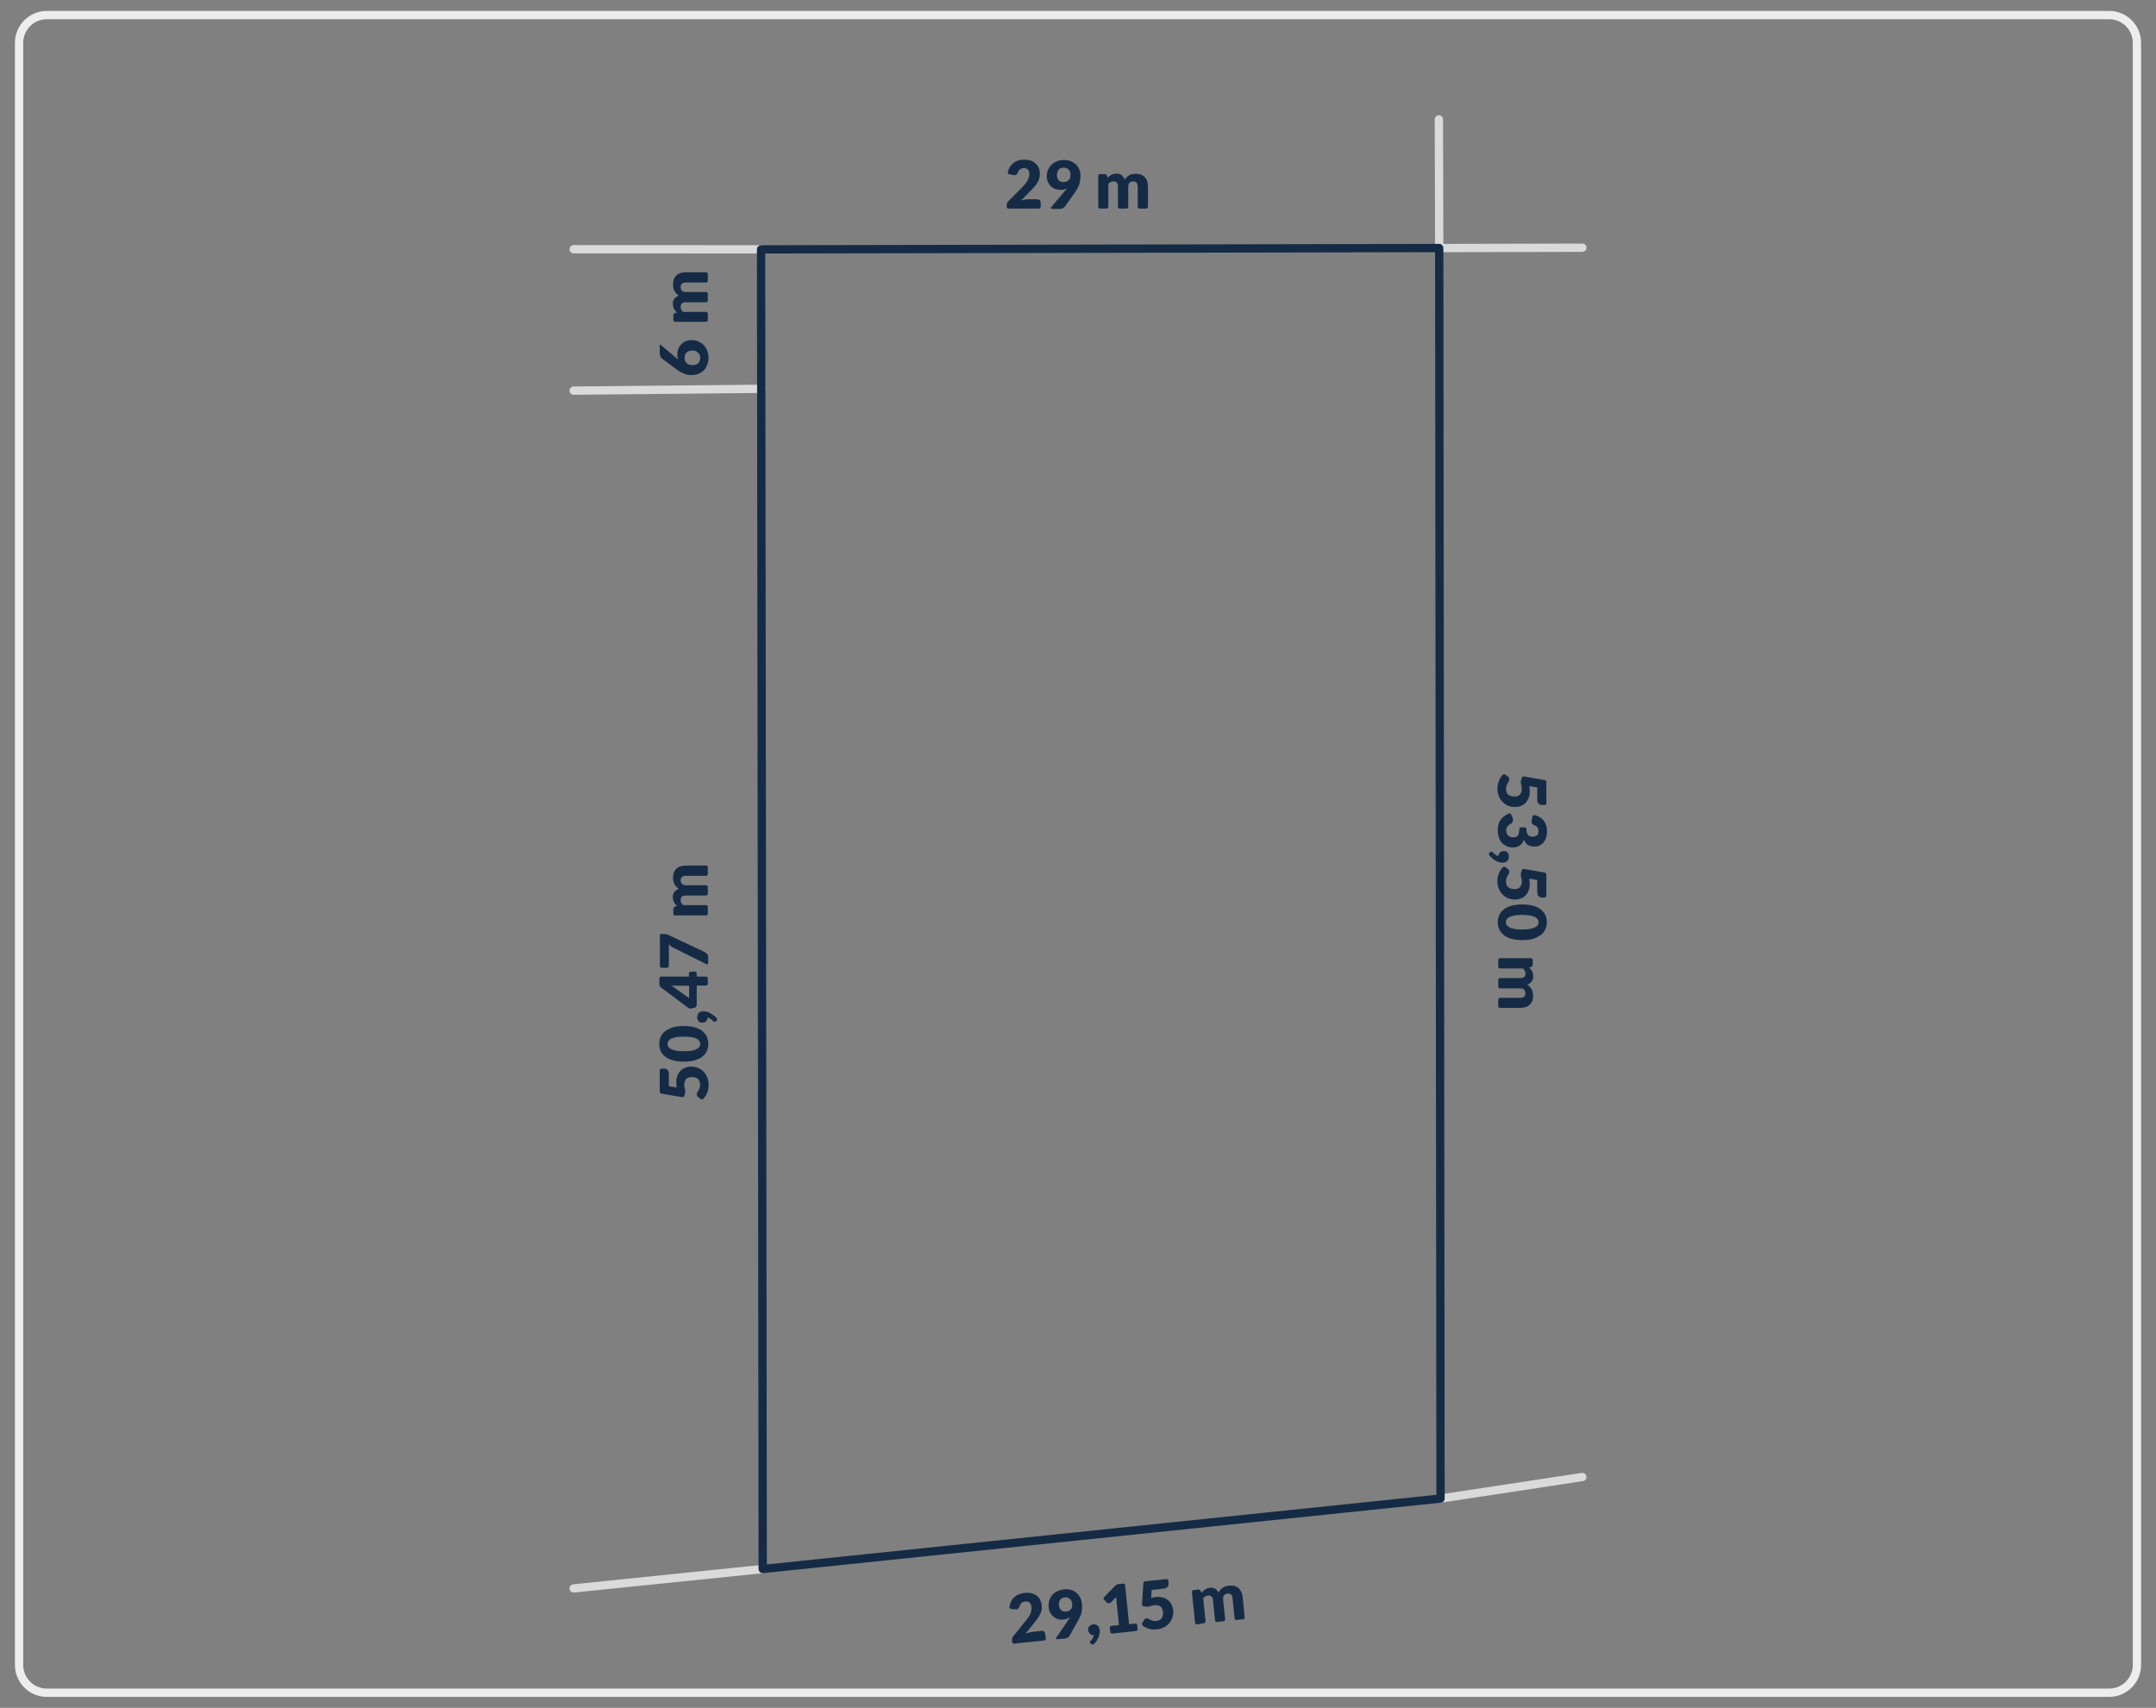 <?xml version="1.0" encoding="utf-8"?>
<!-- Generator: Adobe Illustrator 27.6.1, SVG Export Plug-In . SVG Version: 6.00 Build 0)  -->
<svg version="1.1" id="Warstwa_1" xmlns="http://www.w3.org/2000/svg" xmlns:xlink="http://www.w3.org/1999/xlink" x="0px" y="0px"
	 viewBox="0 0 1300 1030" style="enable-background:new 0 0 1300 1030;" xml:space="preserve">
<rect x="0" y="0" width="1300" height="1030" fill="#808080" stroke="none"/>
<style type="text/css">
	.st0{fill:none;stroke:#EDEDED;stroke-width:5;stroke-miterlimit:10;}
	.st1{fill:none;stroke:#DADADA;stroke-width:5;stroke-linecap:round;stroke-linejoin:round;stroke-miterlimit:10;}
	.st2{fill:none;stroke:#152B45;stroke-width:5;stroke-linecap:round;stroke-linejoin:round;stroke-miterlimit:10;}
	.st3{fill:#152B45;}
</style>
<g>
	<path class="st0" d="M1271.8,1020.9H28.2c-9.2,0-16.7-7.5-16.7-16.7V25.8c0-9.2,7.5-16.7,16.7-16.7h1243.6
		c9.2,0,16.7,7.5,16.7,16.7v978.4C1288.5,1013.4,1281,1020.9,1271.8,1020.9z"/>
	<g>
		<line class="st1" x1="954.1" y1="890.8" x2="868.6" y2="903.8"/>
		<line class="st1" x1="459.9" y1="946.3" x2="345.9" y2="958"/>
		<line class="st1" x1="954.1" y1="149.4" x2="867.8" y2="149.6"/>
		<line class="st1" x1="867.6" y1="72" x2="867.8" y2="149.6"/>
		<line class="st1" x1="345.9" y1="235.6" x2="459" y2="234.5"/>
		<line class="st1" x1="458.9" y1="150.4" x2="345.9" y2="150.3"/>
		<polygon class="st2" points="867.8,149.6 868.6,903.8 459.9,946.3 459,234.5 458.9,150.4 		"/>
	</g>
	<g>
		<path class="st3" d="M627.5,124.6c0,0.8-0.4,1.2-1.2,1.2h-18.1c-0.8,0-1.2-0.4-1.2-1.2v-0.8c0-0.4,0.1-0.8,0.2-1.2
			c0.2-0.4,0.4-0.8,0.8-1.2l8.4-8.5c0.7-0.7,1.3-1.4,1.9-2.1c0.5-0.7,1-1.3,1.3-1.9c0.3-0.6,0.6-1.3,0.8-1.9c0.2-0.6,0.3-1.3,0.3-2
			c0-1.2-0.3-2-0.8-2.7c-0.6-0.6-1.4-0.9-2.5-0.9c-0.5,0-0.9,0.1-1.3,0.2c-0.4,0.1-0.7,0.3-1,0.5c-0.3,0.2-0.6,0.5-0.8,0.8
			s-0.4,0.6-0.5,1c-0.2,0.6-0.5,1-0.8,1.3c-0.3,0.3-0.8,0.4-1.3,0.4c-0.1,0-0.3,0-0.4,0c-0.2,0-0.3,0-0.5-0.1l-2.1-0.4
			c-0.8-0.1-1.1-0.6-1-1.4c0.2-1,0.6-1.8,1-2.6c0.6-1.1,1.4-2,2.2-2.7c0.9-0.7,1.9-1.3,3.1-1.6c1.2-0.4,2.4-0.5,3.7-0.5
			c1.4,0,2.7,0.2,3.9,0.6c1.2,0.4,2.1,1,2.9,1.8c0.8,0.7,1.4,1.6,1.9,2.7c0.4,1,0.6,2.2,0.6,3.4c0,1.1-0.1,2.1-0.4,3
			c-0.3,0.9-0.7,1.8-1.2,2.6c-0.5,0.8-1.1,1.6-1.8,2.4s-1.4,1.5-2.2,2.3l-5.7,5.8c0.7-0.2,1.5-0.4,2.2-0.5c0.7-0.1,1.4-0.2,2-0.2
			h5.4c0.7,0,1.2,0.2,1.6,0.5c0.4,0.4,0.6,0.8,0.6,1.5V124.6z"/>
		<path class="st3" d="M634.3,125.8c-0.8,0-0.9-0.3-0.4-0.9l8.5-10.1c0.2-0.2,0.4-0.4,0.5-0.6s0.3-0.4,0.5-0.6
			c-0.6,0.3-1.3,0.6-2,0.7c-0.7,0.2-1.4,0.2-2.2,0.2c-0.9,0-1.9-0.2-2.8-0.5c-0.9-0.3-1.8-0.9-2.6-1.5c-0.8-0.7-1.4-1.6-1.9-2.6
			c-0.5-1.1-0.7-2.3-0.7-3.7c0-1.3,0.2-2.6,0.7-3.7c0.5-1.2,1.2-2.2,2.1-3.1c0.9-0.9,2-1.6,3.2-2.1c1.3-0.5,2.7-0.8,4.2-0.8
			c1.6,0,3,0.2,4.2,0.7c1.2,0.5,2.3,1.2,3.2,2c0.9,0.9,1.5,1.9,2,3.1s0.7,2.5,0.7,4c0,1-0.1,1.9-0.2,2.7c-0.2,0.8-0.4,1.6-0.6,2.4
			c-0.3,0.8-0.6,1.5-1,2.2c-0.4,0.7-0.8,1.4-1.3,2.1l-6.3,8.9c-0.3,0.4-0.7,0.7-1.3,1c-0.6,0.3-1.2,0.4-1.9,0.4H634.3z M645.5,105.5
			c0-0.7-0.1-1.3-0.3-1.9c-0.2-0.5-0.5-1-0.9-1.4c-0.4-0.4-0.8-0.6-1.3-0.8c-0.5-0.2-1.1-0.3-1.7-0.3c-0.6,0-1.2,0.1-1.7,0.3
			c-0.5,0.2-0.9,0.5-1.2,0.9s-0.6,0.8-0.8,1.4c-0.2,0.5-0.3,1.1-0.3,1.7c0,2.9,1.3,4.4,4,4.4c1.3,0,2.3-0.4,3.1-1.2
			C645.2,107.9,645.5,106.9,645.5,105.5z"/>
		<path class="st3" d="M663.4,125.8c-0.8,0-1.2-0.4-1.2-1.2v-18.4c0-0.8,0.4-1.2,1.2-1.2h2.6c0.4,0,0.7,0.1,1,0.3
			c0.3,0.2,0.4,0.4,0.6,0.8l0.3,1.1c0.3-0.4,0.7-0.7,1.1-1c0.4-0.3,0.8-0.6,1.2-0.8s0.9-0.4,1.4-0.5c0.5-0.1,1.1-0.2,1.6-0.2
			c1.3,0,2.3,0.3,3.1,1s1.4,1.5,1.9,2.6c0.3-0.6,0.8-1.2,1.3-1.6s1-0.8,1.6-1.1c0.6-0.3,1.2-0.5,1.8-0.6c0.6-0.1,1.3-0.2,1.9-0.2
			c1.2,0,2.2,0.2,3.2,0.5c0.9,0.4,1.7,0.9,2.3,1.5c0.6,0.7,1.1,1.5,1.4,2.5s0.5,2.1,0.5,3.3v12c0,0.8-0.4,1.2-1.2,1.2h-3.8
			c-0.8,0-1.2-0.4-1.2-1.2v-12c0-2.1-0.9-3.2-2.8-3.2c-0.8,0-1.5,0.3-2.1,0.8c-0.6,0.6-0.8,1.3-0.8,2.4v12c0,0.8-0.4,1.2-1.2,1.2
			h-3.8c-0.8,0-1.2-0.4-1.2-1.2v-12c0-1.2-0.2-2-0.7-2.5c-0.5-0.5-1.2-0.7-2.1-0.7c-0.6,0-1.1,0.1-1.6,0.4s-1,0.6-1.4,1v13.8
			c0,0.8-0.4,1.2-1.2,1.2H663.4z"/>
	</g>
	<g>
		<path class="st3" d="M630.6,988.1c0.1,0.8-0.3,1.2-1,1.3l-18,1.9c-0.8,0.1-1.2-0.3-1.3-1.1l-0.1-0.8c0-0.4,0-0.8,0.1-1.3
			c0.1-0.5,0.4-0.9,0.7-1.3l7.5-9.3c0.6-0.8,1.2-1.5,1.7-2.2s0.8-1.4,1.1-2.1c0.3-0.7,0.5-1.3,0.6-2c0.1-0.6,0.1-1.3,0-2
			c-0.1-1.2-0.5-2-1.1-2.6c-0.6-0.6-1.5-0.8-2.6-0.7c-0.5,0-0.9,0.2-1.3,0.3c-0.4,0.2-0.7,0.4-1,0.6s-0.5,0.5-0.7,0.9
			c-0.2,0.3-0.3,0.7-0.4,1c-0.1,0.6-0.4,1.1-0.7,1.4c-0.3,0.3-0.7,0.5-1.3,0.5c-0.1,0-0.3,0-0.4,0c-0.2,0-0.3,0-0.5,0l-2.1-0.2
			c-0.8-0.1-1.2-0.5-1.1-1.3c0.1-1,0.4-1.9,0.7-2.7c0.5-1.1,1.1-2.1,2-2.9c0.8-0.8,1.8-1.5,2.9-1.9s2.3-0.8,3.7-0.9
			c1.4-0.1,2.7-0.1,3.9,0.2c1.2,0.3,2.2,0.8,3.1,1.4c0.9,0.7,1.6,1.5,2.1,2.5c0.5,1,0.9,2.1,1,3.3c0.1,1.1,0.1,2.1-0.1,3
			c-0.2,0.9-0.5,1.8-1,2.7c-0.4,0.9-0.9,1.7-1.6,2.6c-0.6,0.8-1.2,1.7-1.9,2.5l-5.1,6.4c0.7-0.3,1.4-0.5,2.1-0.7
			c0.7-0.2,1.4-0.3,2-0.4l5.4-0.6c0.7-0.1,1.2,0.1,1.6,0.4c0.4,0.3,0.7,0.8,0.7,1.4L630.6,988.1z"/>
		<path class="st3" d="M637.4,988.6c-0.8,0.1-1-0.2-0.5-0.9l7.4-10.9c0.2-0.2,0.3-0.5,0.5-0.7c0.1-0.2,0.3-0.4,0.4-0.7
			c-0.6,0.4-1.2,0.7-1.9,0.9c-0.7,0.2-1.4,0.4-2.2,0.5c-0.9,0.1-1.9,0-2.9-0.2c-1-0.2-1.9-0.7-2.7-1.3c-0.8-0.6-1.5-1.4-2.1-2.4
			c-0.6-1-1-2.2-1.1-3.6c-0.1-1.3,0-2.6,0.3-3.8c0.4-1.2,0.9-2.3,1.7-3.3s1.8-1.8,3-2.4c1.2-0.6,2.6-1,4.1-1.2
			c1.6-0.2,3-0.1,4.3,0.3s2.4,0.9,3.3,1.7c0.9,0.8,1.7,1.7,2.3,2.9c0.6,1.1,0.9,2.4,1.1,3.9c0.1,1,0.1,1.9,0.1,2.7
			c-0.1,0.9-0.2,1.7-0.4,2.5c-0.2,0.8-0.4,1.6-0.8,2.3s-0.7,1.5-1.1,2.2l-5.3,9.5c-0.2,0.4-0.6,0.8-1.2,1.1s-1.2,0.5-1.9,0.6
			L637.4,988.6z M646.5,967.3c-0.1-0.7-0.2-1.3-0.5-1.8c-0.3-0.5-0.6-0.9-1-1.3c-0.4-0.3-0.9-0.5-1.4-0.7s-1.1-0.2-1.7-0.1
			c-0.6,0.1-1.2,0.2-1.6,0.5c-0.5,0.3-0.8,0.6-1.1,1c-0.3,0.4-0.5,0.9-0.6,1.4c-0.1,0.5-0.2,1.1-0.1,1.7c0.3,2.9,1.8,4.2,4.5,3.9
			c1.3-0.1,2.3-0.6,2.9-1.5C646.4,969.7,646.6,968.6,646.5,967.3z"/>
		<path class="st3" d="M659.8,991.4c-0.3,0.3-0.5,0.4-0.8,0.4c-0.3,0-0.6-0.1-1-0.3l-0.2-0.1c-0.2-0.1-0.3-0.3-0.4-0.4
			c-0.1-0.1-0.1-0.3-0.2-0.5c0-0.1,0-0.3,0.1-0.4c0.1-0.2,0.2-0.3,0.3-0.4c0.1-0.2,0.3-0.4,0.5-0.6c0.2-0.2,0.4-0.5,0.6-0.8
			c0.2-0.3,0.3-0.6,0.5-1c0.1-0.4,0.2-0.7,0.3-1.1c-0.5,0-0.9-0.1-1.3-0.2c-0.4-0.1-0.7-0.4-1-0.6c-0.3-0.3-0.5-0.6-0.7-1
			c-0.2-0.4-0.3-0.8-0.4-1.3c0-0.4,0-0.8,0.1-1.2c0.1-0.4,0.3-0.7,0.6-1c0.3-0.3,0.6-0.6,1-0.8c0.4-0.2,0.8-0.3,1.3-0.4
			c0.6-0.1,1.1,0,1.6,0.1c0.5,0.2,0.9,0.4,1.2,0.7c0.3,0.3,0.6,0.7,0.8,1.1c0.2,0.4,0.3,0.9,0.4,1.4c0.1,0.7,0,1.4-0.1,2.2
			s-0.4,1.6-0.7,2.4c-0.3,0.8-0.8,1.6-1.3,2.4C660.6,990.5,660.2,991,659.8,991.4z"/>
		<path class="st3" d="M669.2,981.9c-0.1-0.8,0.3-1.2,1.1-1.3l4.4-0.5l-1.5-14.6c-0.1-0.7-0.1-1.5-0.2-2.3l-3,3.1
			c-0.2,0.2-0.4,0.3-0.6,0.4s-0.4,0.2-0.6,0.2c-0.3,0-0.7,0-0.9-0.1s-0.5-0.3-0.7-0.4l-1.4-1.5c-0.6-0.6-0.5-1.1,0-1.7l6.6-6.8
			c0.6-0.6,1.2-0.9,2-1l2.7-0.3c0.8-0.1,1.2,0.3,1.3,1.1l2.4,23.4l3.6-0.4c0.8-0.1,1.2,0.3,1.3,1.1l0.2,2.1c0.1,0.8-0.3,1.2-1,1.3
			l-14.1,1.5c-0.8,0.1-1.2-0.3-1.3-1.1L669.2,981.9z"/>
		<path class="st3" d="M689.2,980.5c-0.7-0.4-0.8-1-0.4-1.7l1-1.7c0.2-0.3,0.4-0.5,0.6-0.7c0.3-0.2,0.5-0.3,0.8-0.3
			c0.4,0,0.8,0,1.2,0.2c0.4,0.2,0.8,0.4,1.2,0.6s1,0.4,1.5,0.6c0.6,0.2,1.3,0.2,2.1,0.1s1.5-0.3,2.1-0.6c0.6-0.3,1-0.8,1.3-1.3
			s0.5-1.1,0.6-1.7c0.1-0.6,0.1-1.3,0-2c-0.1-1.4-0.7-2.4-1.5-3.1c-0.9-0.7-2-0.9-3.5-0.8c-0.9,0.1-1.8,0.3-2.6,0.6
			c-0.4,0.2-0.8,0.3-1.3,0.3c-0.4,0-0.7,0-1,0l-1.6-0.2c-0.8-0.1-1.2-0.6-1.1-1.4l0.8-12.4c0.1-0.8,0.5-1.2,1.3-1.3l12.5-1.3
			c0.8-0.1,1.2,0.3,1.3,1.1l0.1,1.4c0,0.4,0,0.8-0.1,1.2c-0.1,0.4-0.3,0.7-0.5,1c-0.3,0.3-0.6,0.5-1.1,0.7c-0.4,0.2-1,0.3-1.6,0.4
			l-6.9,0.7l-0.3,4.9c0.5-0.2,1.1-0.3,1.5-0.4c0.5-0.1,1-0.2,1.5-0.2c1.5-0.2,2.9-0.1,4.1,0.3c1.2,0.3,2.3,0.9,3.1,1.6
			c0.9,0.7,1.6,1.6,2.1,2.6s0.8,2.2,1,3.4c0.2,1.6,0,3-0.4,4.3c-0.4,1.3-1.1,2.5-2,3.6s-2,1.9-3.3,2.5c-1.3,0.7-2.8,1.1-4.4,1.2
			c-0.9,0.1-1.9,0.1-2.7,0c-0.9-0.1-1.7-0.3-2.5-0.6c-0.8-0.3-1.5-0.6-2.2-1C689.7,980.9,689.4,980.7,689.2,980.5z"/>
		<path class="st3" d="M721.9,979.7c-0.8,0.1-1.2-0.3-1.3-1.1l-1.9-18.3c-0.1-0.8,0.3-1.2,1.1-1.3l2.6-0.3c0.4,0,0.7,0,1,0.2
			c0.3,0.1,0.5,0.4,0.6,0.7l0.5,1.1c0.3-0.4,0.6-0.8,1-1.1c0.3-0.3,0.7-0.6,1.1-0.9c0.4-0.3,0.9-0.5,1.3-0.7c0.5-0.2,1-0.3,1.6-0.4
			c1.2-0.1,2.3,0.1,3.2,0.6c0.9,0.6,1.6,1.4,2.1,2.4c0.3-0.7,0.6-1.3,1.1-1.8c0.4-0.5,0.9-0.9,1.5-1.3c0.5-0.3,1.1-0.6,1.8-0.8
			c0.6-0.2,1.3-0.3,1.9-0.4c1.2-0.1,2.2-0.1,3.2,0.2c1,0.3,1.8,0.7,2.5,1.3s1.2,1.4,1.7,2.3c0.4,0.9,0.7,2,0.8,3.3l1.2,11.9
			c0.1,0.8-0.3,1.2-1,1.3l-3.8,0.4c-0.8,0.1-1.2-0.3-1.3-1.1l-1.2-11.9c-0.2-2.1-1.2-3.1-3.1-2.9c-0.8,0.1-1.5,0.4-2,1
			s-0.7,1.4-0.6,2.5l1.2,11.9c0.1,0.8-0.3,1.2-1,1.3l-3.8,0.4c-0.8,0.1-1.2-0.3-1.3-1.1l-1.2-11.9c-0.1-1.2-0.4-2-1-2.4
			c-0.5-0.4-1.2-0.6-2.1-0.5c-0.6,0.1-1.1,0.2-1.5,0.5c-0.5,0.3-0.9,0.7-1.3,1.2l1.4,13.7c0.1,0.8-0.3,1.2-1,1.3L721.9,979.7z"/>
	</g>
	<g>
		<path class="st3" d="M397.7,208.6c0-0.8,0.3-0.9,0.9-0.4l9.4,7.9c0.1,0.1,0.3,0.3,0.4,0.4c0.2,0.1,0.3,0.2,0.5,0.4
			c-0.2-0.5-0.3-1-0.4-1.5c-0.1-0.5-0.1-1.1-0.1-1.6c0-1.1,0.2-2.1,0.5-3.1c0.3-1,0.9-1.9,1.6-2.8c0.7-0.8,1.6-1.5,2.7-2
			s2.4-0.8,3.9-0.8c1.4,0,2.7,0.3,3.9,0.8c1.2,0.5,2.3,1.2,3.2,2.1c0.9,0.9,1.6,2,2.2,3.4s0.8,2.8,0.8,4.3c0,1.6-0.3,3.1-0.8,4.4
			c-0.5,1.3-1.2,2.4-2.1,3.3c-0.9,0.9-2,1.6-3.3,2.1c-1.3,0.5-2.7,0.7-4.2,0.7c-1.5,0-2.9-0.3-4.3-0.8c-1.4-0.6-2.9-1.4-4.4-2.5
			l-8.9-6.6c-0.4-0.3-0.7-0.7-1-1.3c-0.3-0.6-0.4-1.3-0.4-2V208.6z M417.6,220.2c0.7,0,1.4-0.1,1.9-0.3c0.6-0.2,1.1-0.4,1.5-0.8
			s0.7-0.8,0.9-1.4c0.2-0.5,0.3-1.2,0.3-1.9c0-0.6-0.1-1.2-0.4-1.8c-0.2-0.6-0.6-1-1-1.4c-0.4-0.4-0.9-0.7-1.5-0.9
			c-0.6-0.2-1.2-0.3-1.8-0.3c-0.7,0-1.4,0.1-2,0.3c-0.6,0.2-1.1,0.5-1.5,0.9c-0.4,0.4-0.7,0.9-0.9,1.4c-0.2,0.6-0.3,1.2-0.3,1.9
			c0,0.6,0.1,1.2,0.3,1.7c0.2,0.5,0.5,1,0.9,1.4c0.4,0.4,0.9,0.7,1.5,0.9C416.2,220.1,416.8,220.2,417.6,220.2z"/>
		<path class="st3" d="M426.8,192.9c0,0.8-0.4,1.2-1.2,1.2h-18.4c-0.8,0-1.2-0.4-1.2-1.2v-2.6c0-0.4,0.1-0.7,0.3-1s0.4-0.4,0.8-0.5
			l1.1-0.3c-0.4-0.3-0.7-0.7-1-1.1c-0.3-0.4-0.6-0.8-0.8-1.2c-0.2-0.4-0.4-0.9-0.5-1.4c-0.1-0.5-0.2-1-0.2-1.6c0-1.3,0.3-2.3,1-3.1
			c0.6-0.8,1.5-1.4,2.6-1.9c-0.6-0.3-1.2-0.8-1.6-1.3c-0.5-0.5-0.8-1-1.1-1.6c-0.3-0.6-0.5-1.2-0.6-1.8c-0.1-0.6-0.2-1.3-0.2-1.9
			c0-1.2,0.2-2.2,0.5-3.2c0.4-0.9,0.9-1.7,1.5-2.3c0.7-0.6,1.5-1.1,2.5-1.4c1-0.3,2.1-0.5,3.3-0.5h12c0.8,0,1.2,0.4,1.2,1.2v3.8
			c0,0.8-0.4,1.2-1.2,1.2h-12c-2.1,0-3.2,0.9-3.2,2.8c0,0.8,0.3,1.5,0.8,2.1c0.6,0.6,1.3,0.8,2.4,0.8h12c0.8,0,1.2,0.4,1.2,1.2v3.8
			c0,0.8-0.4,1.2-1.2,1.2h-12c-1.2,0-2,0.2-2.5,0.7s-0.7,1.2-0.7,2.1c0,0.6,0.1,1.1,0.4,1.6c0.3,0.5,0.6,1,1,1.4h13.8
			c0.8,0,1.2,0.4,1.2,1.2V192.9z"/>
	</g>
	<g>
		<path class="st3" d="M424.2,662.6c-0.5,0.6-1.1,0.7-1.7,0.2l-1.6-1.2c-0.3-0.2-0.5-0.4-0.6-0.7c-0.1-0.3-0.2-0.6-0.2-0.9
			c0-0.4,0.1-0.8,0.3-1.1c0.2-0.4,0.5-0.7,0.7-1.2c0.3-0.4,0.5-0.9,0.7-1.5c0.2-0.6,0.3-1.3,0.3-2.1s-0.1-1.5-0.4-2.1
			c-0.3-0.6-0.6-1.1-1.1-1.4c-0.5-0.4-1-0.6-1.7-0.8c-0.6-0.2-1.3-0.2-2-0.2c-1.4,0-2.5,0.4-3.2,1.2c-0.7,0.8-1.1,1.9-1.1,3.4
			c0,0.9,0.1,1.8,0.4,2.7c0.1,0.4,0.2,0.9,0.2,1.3c0,0.4,0,0.7-0.1,1l-0.4,1.5c-0.2,0.8-0.7,1.1-1.5,1l-12.2-2.1
			c-0.8-0.1-1.2-0.6-1.2-1.4v-12.5c0-0.8,0.4-1.2,1.2-1.2h1.4c0.4,0,0.8,0.1,1.2,0.2c0.3,0.1,0.6,0.3,0.9,0.6
			c0.3,0.3,0.5,0.7,0.6,1.1c0.1,0.5,0.2,1,0.2,1.7v7l4.8,0.8c-0.1-0.5-0.2-1.1-0.2-1.6s-0.1-1-0.1-1.5c0-1.5,0.2-2.9,0.7-4.1
			s1.1-2.2,1.9-3s1.8-1.4,2.8-1.8c1.1-0.4,2.2-0.6,3.5-0.6c1.6,0,3,0.3,4.3,0.8c1.3,0.6,2.4,1.3,3.3,2.3c0.9,1,1.7,2.2,2.2,3.5
			c0.5,1.4,0.8,2.9,0.8,4.5c0,0.9-0.1,1.8-0.3,2.7c-0.2,0.9-0.5,1.7-0.8,2.4s-0.7,1.5-1.2,2.1C424.7,662.1,424.4,662.3,424.2,662.6z
			"/>
		<path class="st3" d="M412.3,618.8c2.5,0,4.8,0.3,6.6,0.8c1.9,0.5,3.4,1.3,4.6,2.3s2.1,2.1,2.7,3.4c0.6,1.3,0.9,2.8,0.9,4.3
			c0,1.5-0.3,3-0.9,4.3c-0.6,1.3-1.5,2.5-2.7,3.4s-2.8,1.7-4.6,2.2s-4.1,0.8-6.6,0.8c-2.5,0-4.8-0.3-6.6-0.8
			c-1.9-0.5-3.4-1.3-4.6-2.2s-2.1-2.1-2.7-3.4c-0.6-1.3-0.9-2.7-0.9-4.3c0-1.5,0.3-3,0.9-4.3c0.6-1.3,1.5-2.5,2.7-3.4
			s2.8-1.7,4.6-2.3C407.5,619.1,409.7,618.8,412.3,618.8z M412.3,625.2c-2,0-3.7,0.1-4.9,0.4c-1.3,0.3-2.3,0.6-3,1
			c-0.7,0.4-1.2,0.9-1.5,1.4s-0.4,1.1-0.4,1.6c0,0.5,0.1,1.1,0.4,1.6c0.3,0.5,0.8,1,1.5,1.4c0.7,0.4,1.7,0.7,3,1s2.9,0.4,4.9,0.4
			c2,0,3.7-0.1,5-0.4c1.3-0.2,2.3-0.6,3-1c0.7-0.4,1.2-0.9,1.5-1.4c0.3-0.5,0.4-1.1,0.4-1.6c0-0.5-0.1-1.1-0.4-1.6s-0.8-1-1.5-1.4
			c-0.7-0.4-1.8-0.8-3-1C415.9,625.4,414.3,625.2,412.3,625.2z"/>
		<path class="st3" d="M432,613.9c0.2,0.3,0.4,0.6,0.4,0.9c0,0.3-0.1,0.6-0.4,0.9l-0.2,0.2c-0.1,0.1-0.3,0.3-0.4,0.3
			c-0.1,0.1-0.3,0.1-0.5,0.1c-0.1,0-0.3,0-0.4-0.1c-0.2-0.1-0.3-0.2-0.4-0.3c-0.2-0.2-0.4-0.3-0.6-0.6c-0.2-0.2-0.5-0.4-0.8-0.6
			c-0.3-0.2-0.6-0.4-0.9-0.6c-0.3-0.2-0.7-0.3-1.1-0.4c0,0.5-0.2,0.9-0.3,1.3c-0.2,0.4-0.4,0.7-0.7,1c-0.3,0.3-0.7,0.5-1,0.6
			c-0.4,0.1-0.8,0.2-1.3,0.2c-0.4,0-0.8-0.1-1.2-0.2s-0.7-0.4-1-0.7s-0.5-0.7-0.6-1.1c-0.2-0.4-0.2-0.9-0.2-1.4
			c0-0.6,0.1-1.1,0.3-1.6c0.2-0.4,0.5-0.8,0.8-1.1c0.4-0.3,0.8-0.5,1.2-0.6c0.5-0.1,0.9-0.2,1.4-0.2c0.7,0,1.4,0.1,2.1,0.3
			c0.8,0.2,1.5,0.5,2.3,1c0.8,0.4,1.5,0.9,2.2,1.6C431.2,613,431.6,613.4,432,613.9z"/>
		<path class="st3" d="M415.5,587.2c0-0.8,0.4-1.2,1.2-1.2h2.3c0.3,0,0.6,0.1,0.8,0.3c0.2,0.2,0.3,0.5,0.3,0.9v1.8h5.5
			c0.8,0,1.2,0.4,1.2,1.2v3c0,0.8-0.4,1.2-1.2,1.2h-5.5v11.7c0,0.4-0.1,0.7-0.4,1.1c-0.2,0.3-0.5,0.5-0.9,0.6l-1.9,0.4
			c-0.8,0.2-1.5,0-2.1-0.5l-16.2-12.1c-0.6-0.5-1-1.1-1-1.9v-3.5c0-0.8,0.4-1.2,1.2-1.2h16.6V587.2z M407.9,594.5c-0.5,0-1,0-1.5,0
			s-1.1-0.1-1.7-0.2l10.8,7.7v-7.5H407.9z"/>
		<path class="st3" d="M397.7,564.5c0-0.8,0.4-1.2,1.2-1.2h1.4c0.7,0,1.3,0.1,1.8,0.2c0.5,0.2,0.8,0.3,1.2,0.5l21.6,10.2
			c0.6,0.3,1.1,0.7,1.5,1.2c0.4,0.5,0.6,1.2,0.6,2.1v3.3c0,0.8-0.4,1-1.1,0.7l-19.8-9.9c-0.6-0.3-1.1-0.6-1.5-0.9s-0.9-0.7-1.3-1.1
			v12.8c0,0.2,0,0.4-0.1,0.5c-0.1,0.2-0.2,0.3-0.3,0.4c-0.1,0.1-0.3,0.2-0.4,0.3c-0.2,0.1-0.3,0.1-0.5,0.1h-2.9
			c-0.8,0-1.2-0.4-1.2-1.2V564.5z"/>
		<path class="st3" d="M426.8,550.9c0,0.8-0.4,1.2-1.2,1.2h-18.4c-0.8,0-1.2-0.4-1.2-1.2v-2.6c0-0.4,0.1-0.7,0.3-1
			c0.2-0.3,0.4-0.4,0.8-0.6l1.1-0.3c-0.4-0.3-0.7-0.7-1-1.1c-0.3-0.4-0.6-0.8-0.8-1.2c-0.2-0.4-0.4-0.9-0.5-1.4
			c-0.1-0.5-0.2-1.1-0.2-1.7c0-1.3,0.3-2.3,1-3.1c0.6-0.8,1.5-1.4,2.6-1.9c-0.6-0.3-1.2-0.8-1.6-1.3c-0.5-0.5-0.8-1-1.1-1.6
			c-0.3-0.6-0.5-1.2-0.6-1.8s-0.2-1.3-0.2-1.9c0-1.2,0.2-2.2,0.5-3.2c0.4-0.9,0.9-1.7,1.5-2.3c0.7-0.6,1.5-1.1,2.5-1.4
			c1-0.3,2.1-0.5,3.3-0.5h12c0.8,0,1.2,0.4,1.2,1.2v3.8c0,0.8-0.4,1.2-1.2,1.2h-12c-2.1,0-3.2,0.9-3.2,2.8c0,0.8,0.3,1.5,0.8,2.1
			c0.6,0.6,1.3,0.8,2.4,0.8h12c0.8,0,1.2,0.4,1.2,1.2v3.8c0,0.8-0.4,1.2-1.2,1.2h-12c-1.2,0-2,0.2-2.5,0.7s-0.7,1.2-0.7,2.1
			c0,0.6,0.1,1.1,0.4,1.6c0.3,0.5,0.6,1,1,1.4h13.8c0.8,0,1.2,0.4,1.2,1.2V550.9z"/>
	</g>
	<g>
		<path class="st3" d="M906,467.4c0.5-0.6,1.1-0.7,1.7-0.2l1.6,1.2c0.3,0.2,0.5,0.4,0.6,0.7c0.1,0.3,0.2,0.6,0.2,0.9
			c0,0.4-0.1,0.8-0.3,1.1c-0.2,0.4-0.5,0.7-0.7,1.2c-0.3,0.4-0.5,0.9-0.7,1.5c-0.2,0.6-0.3,1.3-0.3,2.1c0,0.8,0.1,1.5,0.4,2.1
			c0.3,0.6,0.6,1.1,1.1,1.4c0.5,0.4,1,0.6,1.7,0.8c0.6,0.2,1.3,0.2,2,0.2c1.4,0,2.5-0.4,3.2-1.2c0.7-0.8,1.1-1.9,1.1-3.4
			c0-0.9-0.1-1.8-0.4-2.7c-0.1-0.4-0.2-0.9-0.2-1.3c0-0.4,0-0.7,0.1-1l0.4-1.5c0.2-0.8,0.7-1.1,1.5-1l12.2,2.1
			c0.8,0.1,1.2,0.6,1.2,1.4v12.5c0,0.8-0.4,1.2-1.2,1.2h-1.4c-0.4,0-0.8-0.1-1.2-0.2c-0.3-0.1-0.6-0.3-0.9-0.6
			c-0.3-0.3-0.5-0.7-0.6-1.1c-0.1-0.5-0.2-1-0.2-1.7v-7l-4.8-0.8c0.1,0.5,0.2,1.1,0.2,1.6c0,0.5,0.1,1,0.1,1.5
			c0,1.5-0.2,2.9-0.7,4.1c-0.5,1.2-1.1,2.2-1.9,3c-0.8,0.8-1.8,1.4-2.8,1.8c-1.1,0.4-2.2,0.6-3.5,0.6c-1.6,0-3-0.3-4.3-0.8
			c-1.3-0.6-2.4-1.3-3.3-2.3c-0.9-1-1.7-2.2-2.2-3.5c-0.5-1.4-0.8-2.9-0.8-4.5c0-0.9,0.1-1.8,0.3-2.7s0.5-1.7,0.8-2.4
			c0.3-0.8,0.7-1.5,1.2-2.1C905.5,467.9,905.8,467.7,906,467.4z"/>
		<path class="st3" d="M909.7,490.7c0.7-0.3,1.3-0.1,1.6,0.7l0.7,1.7c0.1,0.2,0.2,0.5,0.2,0.7c0,0.2,0.1,0.5,0.1,0.7
			c0,0.4-0.1,0.8-0.2,1.2c-0.2,0.3-0.4,0.6-0.7,0.8c-1.1,0.6-1.9,1.2-2.4,1.9c-0.5,0.7-0.8,1.5-0.8,2.4c0,0.7,0.1,1.3,0.3,1.8
			c0.2,0.5,0.5,0.9,0.9,1.3c0.4,0.3,0.8,0.6,1.2,0.8c0.5,0.2,0.9,0.3,1.4,0.3c0.6,0,1.2,0,1.7-0.1s0.9-0.3,1.3-0.7
			c0.4-0.4,0.6-1,0.8-1.8c0.1-0.6,0.2-1.3,0.3-2.2c0-0.8,0.4-1.2,1.2-1.2h1.9c0.8,0,1.2,0.4,1.2,1.2c0,0.7,0.1,1.3,0.2,1.7
			c0.2,0.7,0.4,1.3,0.8,1.7s0.7,0.7,1.2,0.8c0.5,0.1,1,0.2,1.5,0.2c1.1,0,2-0.3,2.7-0.8c0.6-0.6,0.9-1.4,0.9-2.5
			c0-0.5-0.1-0.9-0.2-1.3c-0.1-0.4-0.3-0.7-0.5-1c-0.2-0.3-0.5-0.6-0.8-0.8c-0.3-0.2-0.6-0.4-1-0.5c-0.6-0.2-1-0.5-1.3-0.8
			c-0.3-0.3-0.4-0.8-0.4-1.3c0-0.1,0-0.3,0-0.4c0-0.2,0-0.3,0.1-0.5l0.4-2.1c0.1-0.8,0.6-1.1,1.4-1c1,0.2,1.8,0.6,2.6,1
			c1.1,0.6,2,1.3,2.7,2.2c0.7,0.9,1.3,1.9,1.6,3.1c0.4,1.2,0.5,2.4,0.5,3.7c0,1.4-0.2,2.7-0.6,3.8c-0.4,1.1-1,2.1-1.6,2.8
			c-0.7,0.8-1.5,1.4-2.4,1.8c-0.9,0.4-1.9,0.6-2.9,0.6c-0.9,0-1.7-0.1-2.4-0.3c-0.7-0.2-1.3-0.5-1.8-0.8c-0.5-0.4-0.9-0.8-1.3-1.4
			c-0.4-0.5-0.7-1.2-0.9-1.8c-1.1,3.2-3.3,4.8-6.6,4.8c-1.5,0-2.9-0.3-4-0.8c-1.1-0.6-2.1-1.3-2.9-2.2c-0.8-0.9-1.3-2-1.7-3.3
			s-0.6-2.5-0.6-3.9c0-1.4,0.1-2.6,0.4-3.7c0.3-1.1,0.8-2,1.4-2.9s1.4-1.6,2.4-2.2C908,491.5,908.8,491,909.7,490.7z"/>
		<path class="st3" d="M898.2,516.1c-0.2-0.3-0.4-0.6-0.4-0.9c0-0.3,0.1-0.6,0.4-0.9l0.2-0.2c0.1-0.1,0.3-0.3,0.4-0.3
			c0.1-0.1,0.3-0.1,0.5-0.1c0.1,0,0.3,0,0.4,0.1c0.2,0.1,0.3,0.2,0.4,0.3c0.2,0.2,0.4,0.3,0.6,0.6c0.2,0.2,0.5,0.4,0.8,0.6
			c0.3,0.2,0.6,0.4,0.9,0.6c0.3,0.2,0.7,0.3,1.1,0.4c0-0.5,0.2-0.9,0.3-1.3c0.2-0.4,0.4-0.7,0.7-0.9c0.3-0.3,0.7-0.5,1-0.6
			c0.4-0.1,0.8-0.2,1.3-0.2c0.4,0,0.8,0.1,1.2,0.2s0.7,0.4,1,0.7c0.3,0.3,0.5,0.7,0.6,1.1c0.2,0.4,0.2,0.9,0.2,1.4
			c0,0.6-0.1,1.1-0.3,1.6c-0.2,0.4-0.5,0.8-0.8,1.1c-0.4,0.3-0.8,0.5-1.2,0.7c-0.5,0.1-0.9,0.2-1.4,0.2c-0.7,0-1.4-0.1-2.1-0.3
			c-0.8-0.2-1.5-0.5-2.3-1c-0.8-0.4-1.5-0.9-2.2-1.6C899,517,898.6,516.6,898.2,516.1z"/>
		<path class="st3" d="M906,523.2c0.5-0.6,1.1-0.7,1.7-0.2l1.6,1.2c0.3,0.2,0.5,0.4,0.6,0.7c0.1,0.3,0.2,0.6,0.2,0.9
			c0,0.4-0.1,0.8-0.3,1.1c-0.2,0.4-0.5,0.7-0.7,1.2c-0.3,0.4-0.5,0.9-0.7,1.5c-0.2,0.6-0.3,1.3-0.3,2.1s0.1,1.5,0.4,2.1
			s0.6,1.1,1.1,1.4c0.5,0.4,1,0.6,1.7,0.8c0.6,0.2,1.3,0.2,2,0.2c1.4,0,2.5-0.4,3.2-1.2c0.7-0.8,1.1-1.9,1.1-3.4
			c0-0.9-0.1-1.8-0.4-2.7c-0.1-0.4-0.2-0.9-0.2-1.3c0-0.4,0-0.7,0.1-1l0.4-1.5c0.2-0.8,0.7-1.1,1.5-1l12.2,2.1
			c0.8,0.1,1.2,0.6,1.2,1.4v12.5c0,0.8-0.4,1.2-1.2,1.2h-1.4c-0.4,0-0.8-0.1-1.2-0.2c-0.3-0.1-0.6-0.3-0.9-0.6
			c-0.3-0.3-0.5-0.7-0.6-1.1c-0.1-0.5-0.2-1-0.2-1.7v-7l-4.8-0.8c0.1,0.5,0.2,1.1,0.2,1.6s0.1,1,0.1,1.5c0,1.5-0.2,2.9-0.7,4.1
			s-1.1,2.2-1.9,3c-0.8,0.8-1.8,1.4-2.8,1.8c-1.1,0.4-2.2,0.6-3.5,0.6c-1.6,0-3-0.3-4.3-0.8c-1.3-0.6-2.4-1.3-3.3-2.3
			c-0.9-1-1.7-2.2-2.2-3.5c-0.5-1.4-0.8-2.9-0.8-4.5c0-0.9,0.1-1.8,0.3-2.7c0.2-0.9,0.5-1.7,0.8-2.4c0.3-0.8,0.7-1.5,1.2-2.1
			C905.5,523.8,905.8,523.5,906,523.2z"/>
		<path class="st3" d="M917.9,567c-2.5,0-4.8-0.3-6.6-0.8c-1.9-0.5-3.4-1.3-4.6-2.3s-2.1-2.1-2.7-3.4c-0.6-1.3-0.9-2.8-0.9-4.3
			s0.3-3,0.9-4.3s1.5-2.4,2.7-3.4c1.2-1,2.8-1.7,4.6-2.2c1.9-0.5,4.1-0.8,6.6-0.8c2.5,0,4.8,0.3,6.6,0.8c1.9,0.5,3.4,1.3,4.6,2.2
			c1.2,1,2.1,2.1,2.7,3.4s0.9,2.7,0.9,4.3s-0.3,3-0.9,4.3c-0.6,1.3-1.5,2.5-2.7,3.4s-2.8,1.7-4.6,2.3
			C922.7,566.7,920.5,567,917.9,567z M917.9,560.6c2,0,3.7-0.1,4.9-0.4c1.3-0.3,2.3-0.6,3-1c0.7-0.4,1.2-0.9,1.5-1.4
			s0.4-1.1,0.4-1.6s-0.1-1.1-0.4-1.6c-0.3-0.5-0.8-1-1.5-1.4c-0.7-0.4-1.7-0.7-3-1c-1.3-0.2-2.9-0.4-4.9-0.4c-2,0-3.7,0.1-5,0.4
			c-1.3,0.2-2.3,0.6-3,1c-0.7,0.4-1.2,0.9-1.5,1.4c-0.3,0.5-0.4,1.1-0.4,1.6s0.1,1.1,0.4,1.6s0.8,1,1.5,1.4c0.7,0.4,1.8,0.8,3,1
			C914.3,560.5,915.9,560.6,917.9,560.6z"/>
		<path class="st3" d="M903.4,579.1c0-0.8,0.4-1.2,1.2-1.2h18.4c0.8,0,1.2,0.4,1.2,1.2v2.6c0,0.4-0.1,0.7-0.3,1s-0.4,0.4-0.8,0.5
			l-1.1,0.3c0.4,0.3,0.7,0.7,1,1.1c0.3,0.4,0.6,0.8,0.8,1.2c0.2,0.4,0.4,0.9,0.5,1.4c0.1,0.5,0.2,1,0.2,1.7c0,1.3-0.3,2.3-1,3.1
			s-1.5,1.4-2.6,1.9c0.6,0.3,1.2,0.8,1.6,1.3c0.5,0.5,0.8,1,1.1,1.6c0.3,0.6,0.5,1.2,0.6,1.8c0.1,0.6,0.2,1.3,0.2,1.9
			c0,1.2-0.2,2.2-0.5,3.2c-0.4,0.9-0.9,1.7-1.5,2.3c-0.7,0.6-1.5,1.1-2.5,1.4c-1,0.3-2.1,0.5-3.3,0.5h-12c-0.8,0-1.2-0.4-1.2-1.2
			V603c0-0.8,0.4-1.2,1.2-1.2h12c2.1,0,3.2-0.9,3.2-2.8c0-0.8-0.3-1.5-0.8-2.1c-0.6-0.6-1.3-0.8-2.4-0.8h-12c-0.8,0-1.2-0.4-1.2-1.2
			v-3.8c0-0.8,0.4-1.2,1.2-1.2h12c1.2,0,2-0.2,2.5-0.7c0.5-0.5,0.7-1.2,0.7-2.1c0-0.6-0.1-1.1-0.4-1.6c-0.3-0.5-0.6-1-1-1.4h-13.8
			c-0.8,0-1.2-0.4-1.2-1.2V579.1z"/>
	</g>
</g>
</svg>

